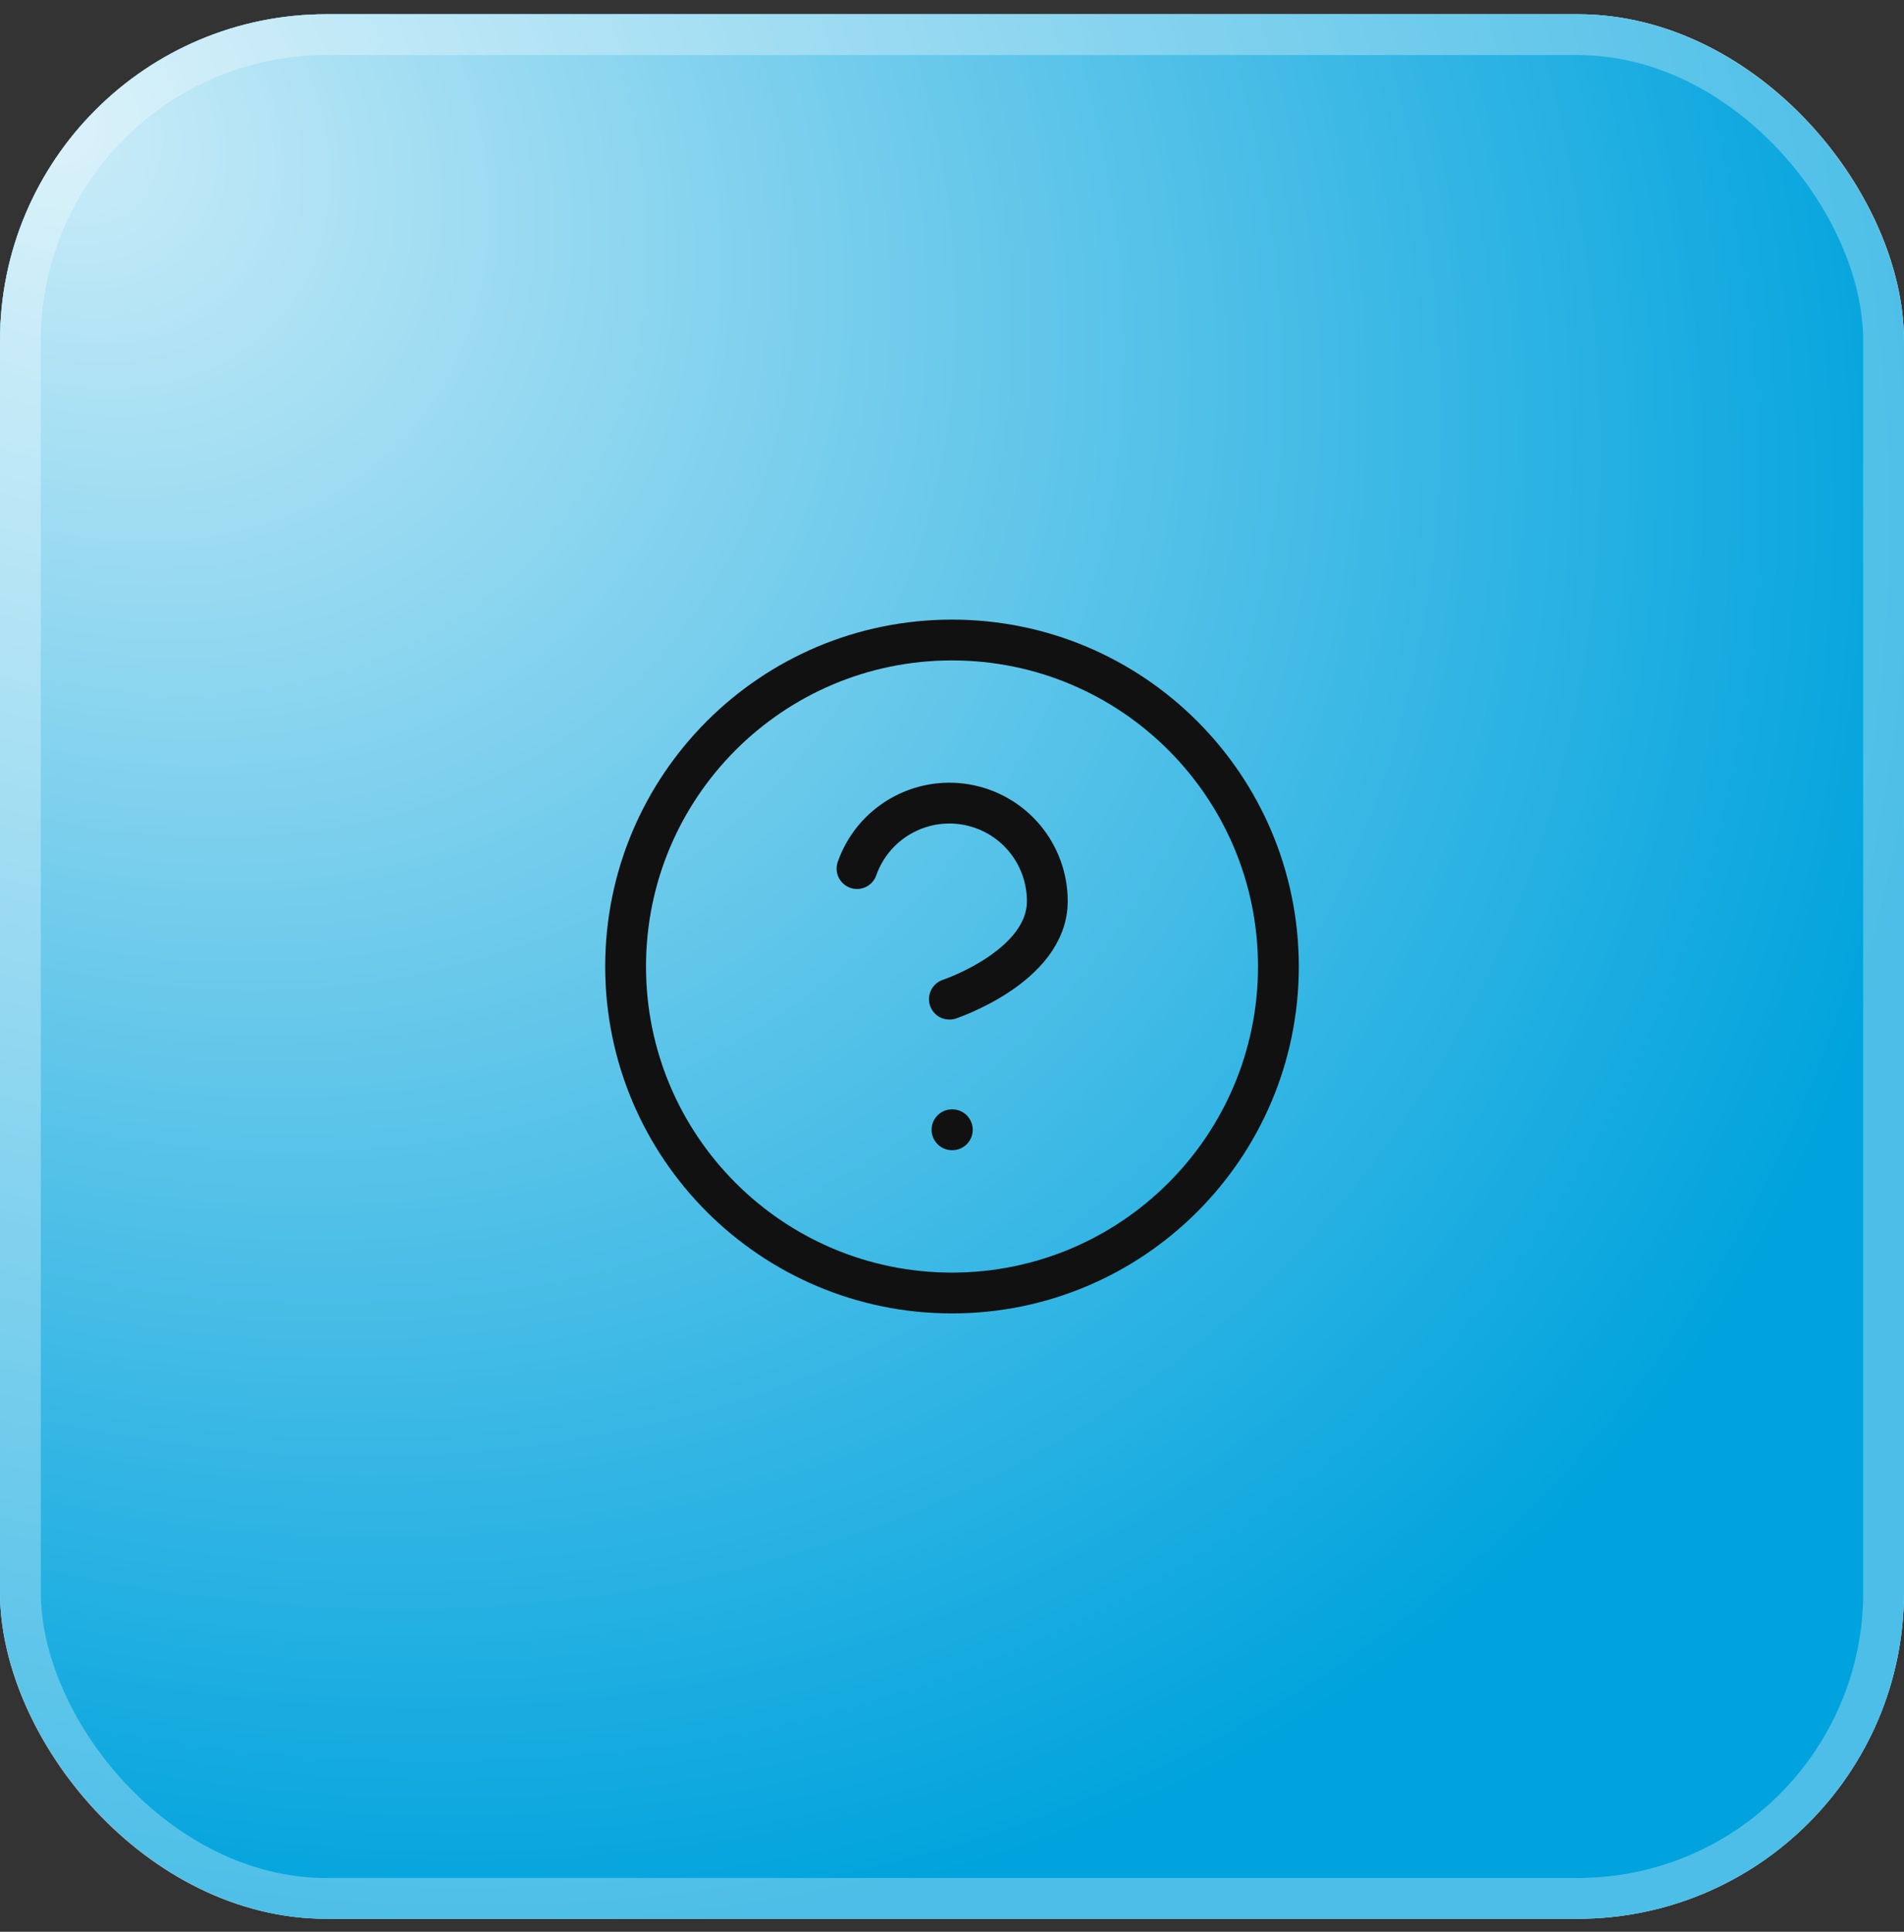 <svg width="70" height="71" viewBox="0 0 70 71" fill="none" xmlns="http://www.w3.org/2000/svg">
<rect x="0" y="0" width="70" height="71" fill="#333333" stroke="none"/>
<rect y="0.523" width="70" height="70" rx="12" fill="white"/>
<rect y="0.523" width="70" height="70" rx="12" fill="#00A3DD"/>
<rect y="0.523" width="70" height="70" rx="12" fill="url(#paint0_radial_1752_2150)" fill-opacity="0.8"/>
<rect x="0.75" y="1.273" width="68.5" height="68.5" rx="11.25" stroke="white" stroke-opacity="0.3" stroke-width="1.5"/>
<path d="M35 47.523C41.627 47.523 47 42.15 47 35.523C47 28.895 41.627 23.523 35 23.523C28.373 23.523 23 28.895 23 35.523C23 42.15 28.373 47.523 35 47.523Z" stroke="#111111" stroke-width="1.5" stroke-linecap="round" stroke-linejoin="round"/>
<path d="M31.508 31.923C31.79 31.121 32.347 30.444 33.08 30.014C33.813 29.583 34.675 29.425 35.512 29.569C36.35 29.713 37.11 30.148 37.658 30.799C38.205 31.449 38.505 32.273 38.504 33.123C38.504 35.523 34.904 36.723 34.904 36.723" stroke="#111111" stroke-width="1.5" stroke-linecap="round" stroke-linejoin="round"/>
<path d="M35 41.523H35.012" stroke="#111111" stroke-width="1.5" stroke-linecap="round" stroke-linejoin="round"/>
<defs>
<radialGradient id="paint0_radial_1752_2150" cx="0" cy="0" r="1" gradientUnits="userSpaceOnUse" gradientTransform="translate(2.066 4.339) rotate(41.23) scale(75.56 60.667)">
<stop stop-color="white"/>
<stop offset="1" stop-color="white" stop-opacity="0"/>
</radialGradient>
</defs>
</svg>
